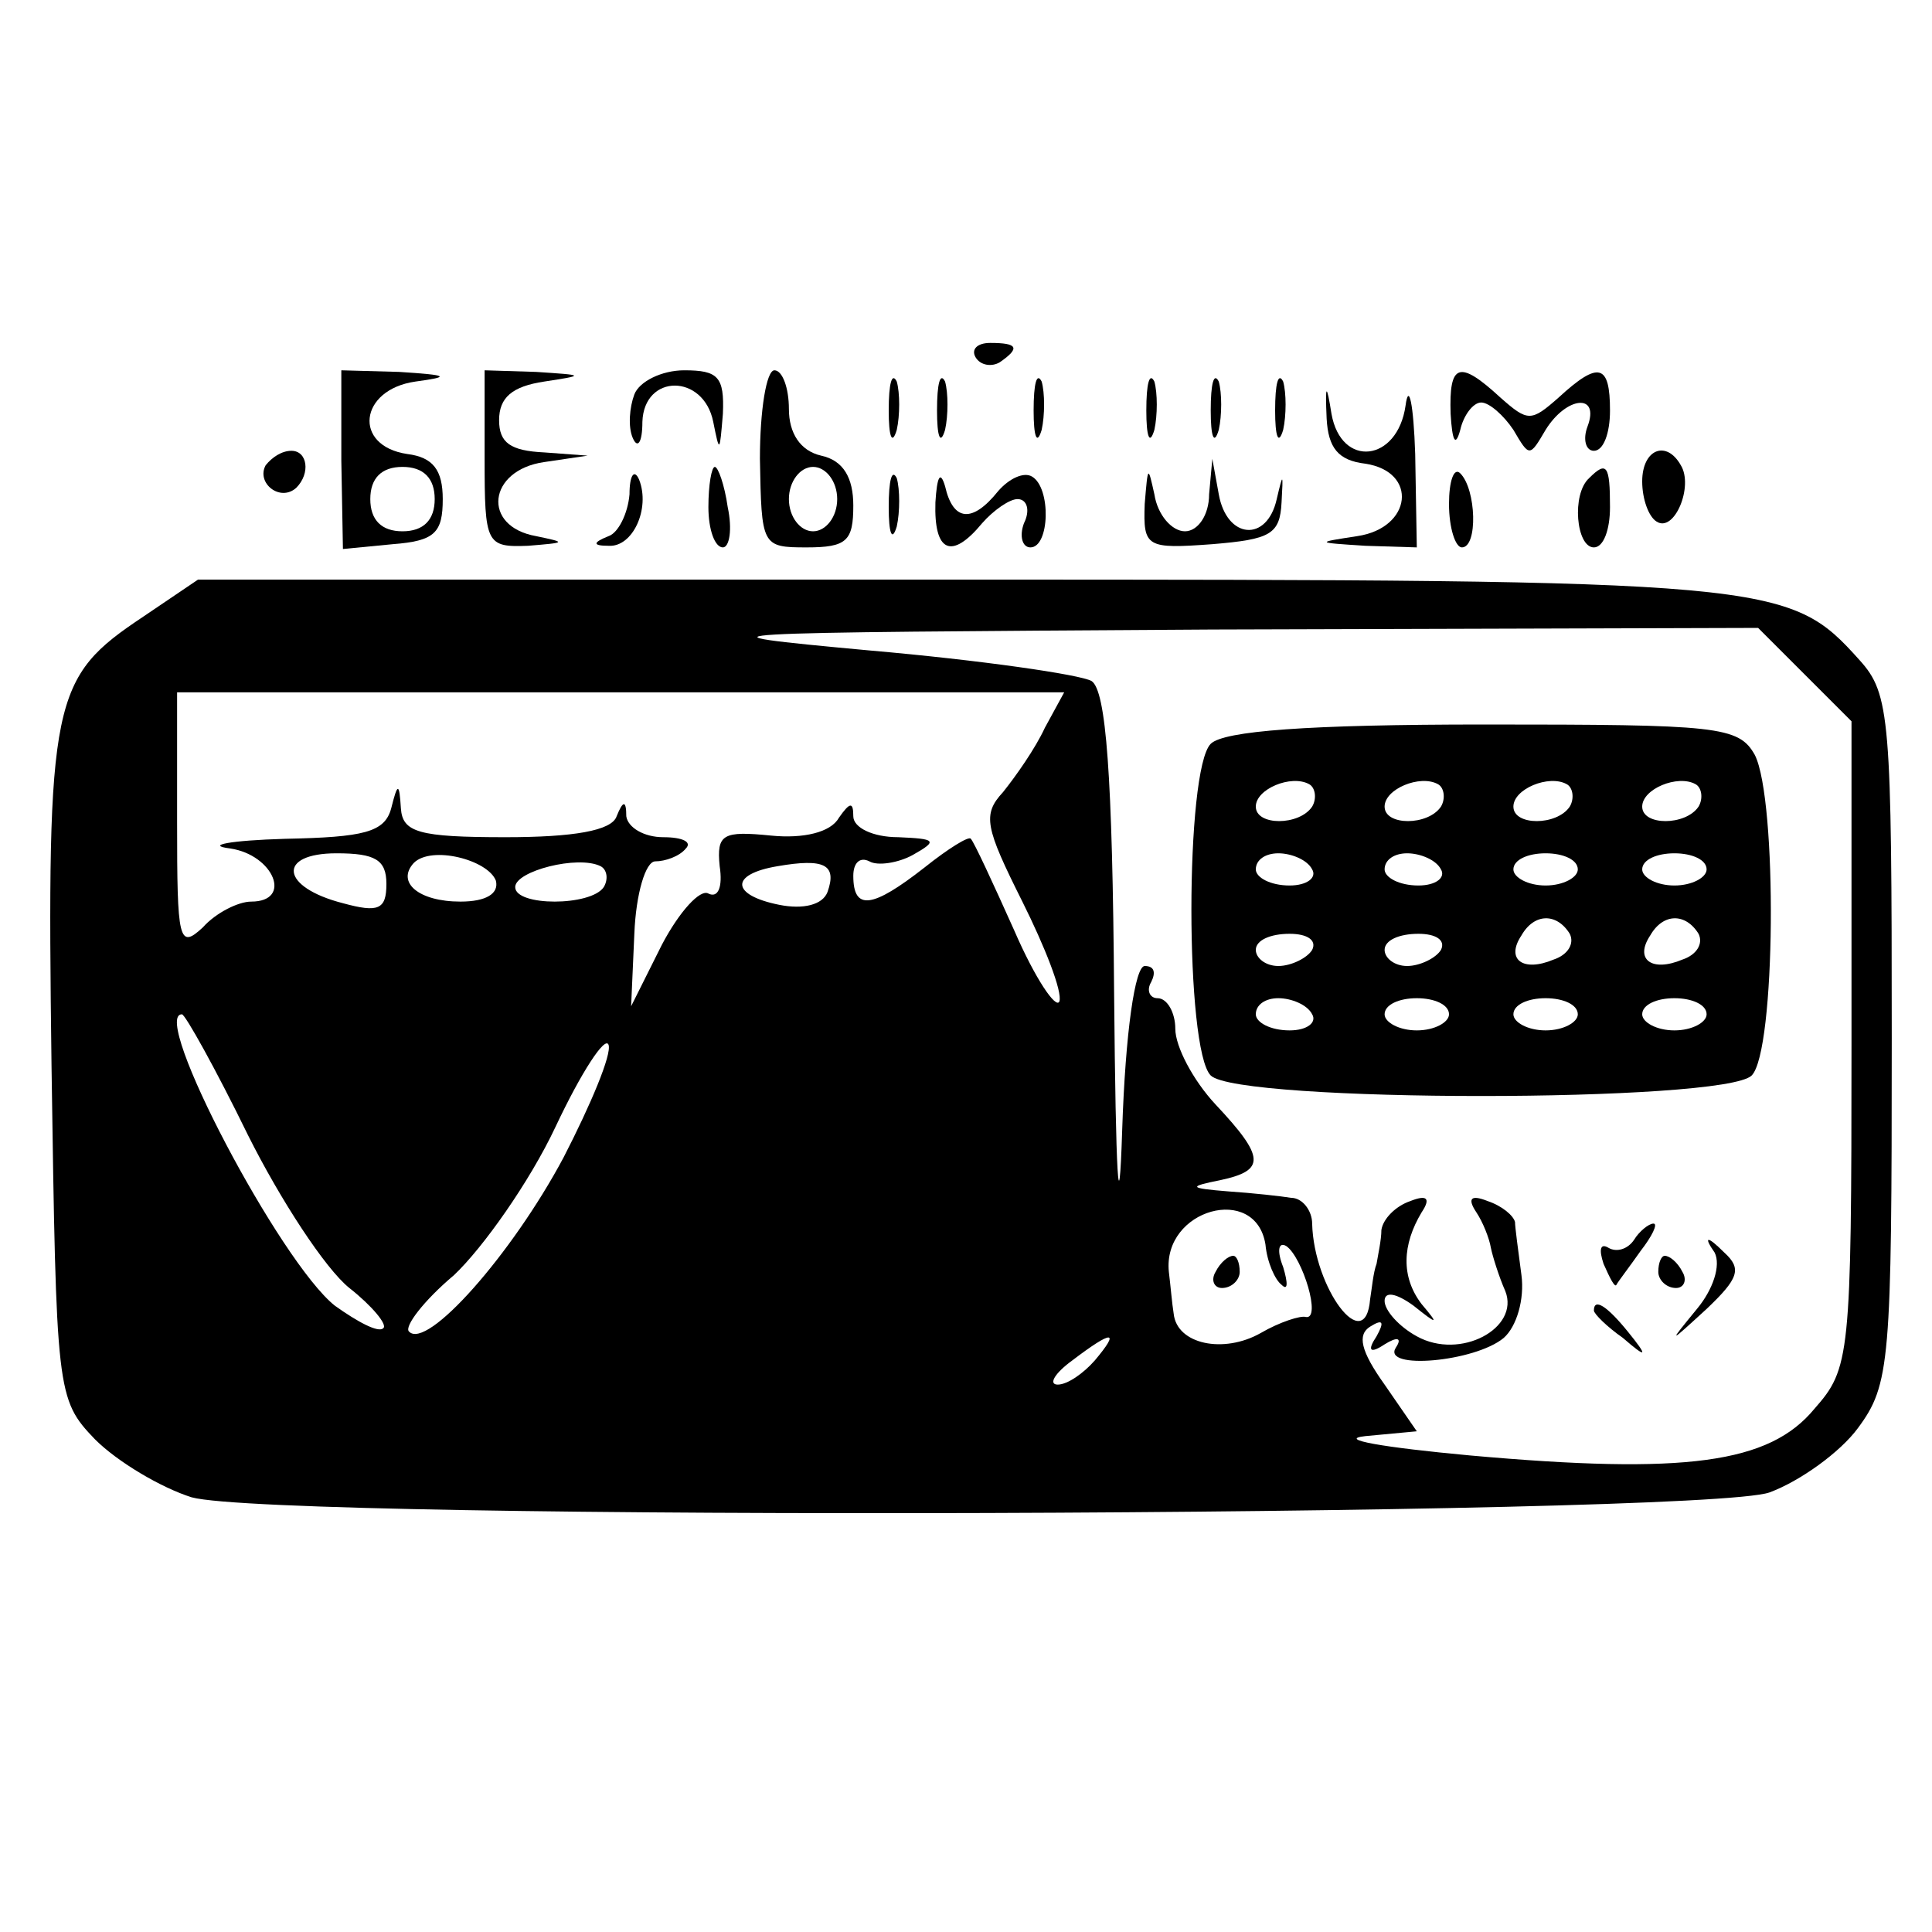<?xml version="1.0" encoding="UTF-8" standalone="no"?> <svg xmlns="http://www.w3.org/2000/svg" version="1.0" width="120pt" height="120pt" viewBox="0 0 120 120" preserveAspectRatio="xMidYMid meet"><g transform="translate(0,120) scale(0.1,-0.1)" fill="#000000" stroke="none"><path d="M606 978 c3 -5 10 -6 15 -3 13 9 11 12 -6 12 -8 0 -12 -4 -9 -9z"></path><path d="M212 914 l1 -55 31 3 c26 2 31 7 31 28 0 18 -6 26 -22 28 -34 5 -30 40 5 45 22 3 21 4 -10 6 l-36 1 0 -56z m58 -24 c0 -13 -7 -20 -20 -20 -13 0 -20 7 -20 20 0 13 7 20 20 20 13 0 20 -7 20 -20z"></path><path d="M301 915 c0 -53 1 -55 27 -54 24 2 24 2 5 6 -34 6 -30 41 5 46 l27 4 -27 2 c-21 1 -28 6 -28 20 0 14 8 21 28 24 26 4 25 4 -5 6 l-32 1 0 -55z"></path><path d="M394 955 c-3 -8 -4 -20 -1 -27 3 -7 6 -3 6 10 1 30 38 30 44 0 4 -20 4 -19 6 5 1 23 -3 27 -24 27 -14 0 -28 -7 -31 -15z"></path><path d="M472 915 c1 -54 1 -55 29 -55 25 0 29 4 29 26 0 17 -6 28 -20 31 -13 3 -20 14 -20 29 0 13 -4 24 -9 24 -5 0 -9 -25 -9 -55z m48 -25 c0 -11 -7 -20 -15 -20 -8 0 -15 9 -15 20 0 11 7 20 15 20 8 0 15 -9 15 -20z"></path><path d="M552 945 c0 -16 2 -22 5 -12 2 9 2 23 0 30 -3 6 -5 -1 -5 -18z"></path><path d="M582 945 c0 -16 2 -22 5 -12 2 9 2 23 0 30 -3 6 -5 -1 -5 -18z"></path><path d="M642 945 c0 -16 2 -22 5 -12 2 9 2 23 0 30 -3 6 -5 -1 -5 -18z"></path><path d="M712 945 c0 -16 2 -22 5 -12 2 9 2 23 0 30 -3 6 -5 -1 -5 -18z"></path><path d="M752 945 c0 -16 2 -22 5 -12 2 9 2 23 0 30 -3 6 -5 -1 -5 -18z"></path><path d="M792 945 c0 -16 2 -22 5 -12 2 9 2 23 0 30 -3 6 -5 -1 -5 -18z"></path><path d="M824 940 c1 -18 7 -26 24 -28 33 -5 29 -40 -5 -45 -26 -4 -26 -4 5 -6 l32 -1 -1 58 c-1 31 -4 45 -6 30 -5 -35 -40 -39 -46 -5 -3 19 -4 19 -3 -3z"></path><path d="M901 943 c1 -17 3 -21 6 -10 2 9 8 17 13 17 5 0 14 -8 20 -17 10 -17 10 -17 20 0 13 21 34 23 26 2 -3 -8 -1 -15 4 -15 6 0 10 11 10 25 0 29 -7 31 -32 8 -17 -15 -19 -15 -36 0 -26 24 -32 21 -31 -10z"></path><path d="M165 911 c-6 -11 9 -23 19 -14 9 9 7 23 -3 23 -6 0 -12 -4 -16 -9z"></path><path d="M1020 901 c0 -11 4 -22 9 -25 11 -7 23 22 15 35 -9 16 -24 10 -24 -10z"></path><path d="M391 893 c-1 -12 -7 -24 -13 -26 -10 -4 -10 -6 0 -6 15 -1 26 23 19 41 -3 7 -6 3 -6 -9z"></path><path d="M440 885 c0 -14 4 -25 9 -25 4 0 6 11 3 25 -2 14 -6 25 -8 25 -2 0 -4 -11 -4 -25z"></path><path d="M552 885 c0 -16 2 -22 5 -12 2 9 2 23 0 30 -3 6 -5 -1 -5 -18z"></path><path d="M581 888 c-1 -31 10 -36 29 -13 7 8 17 15 22 15 6 0 8 -7 4 -15 -3 -8 -1 -15 4 -15 12 0 13 37 1 44 -5 3 -14 -1 -21 -9 -16 -20 -28 -19 -33 3 -3 10 -5 6 -6 -10z"></path><path d="M711 887 c-1 -27 1 -28 42 -25 36 3 42 6 43 26 1 18 1 19 -3 2 -6 -27 -31 -25 -36 3 l-4 22 -2 -22 c0 -13 -7 -23 -15 -23 -8 0 -17 10 -19 23 -4 18 -4 18 -6 -6z"></path><path d="M900 887 c0 -15 4 -27 8 -27 10 0 9 36 -1 46 -4 4 -7 -5 -7 -19z"></path><path d="M987 903 c-11 -10 -8 -43 3 -43 6 0 10 11 10 25 0 26 -2 29 -13 18z"></path><path d="M89 817 c-57 -38 -60 -50 -57 -279 3 -203 3 -207 27 -232 14 -14 41 -30 60 -36 54 -15 937 -12 980 3 19 7 44 25 55 40 20 27 21 41 21 242 0 199 -1 214 -20 235 -44 49 -52 50 -558 50 l-474 0 -34 -23z m1032 -36 l29 -29 0 -201 c0 -194 -1 -201 -23 -226 -28 -34 -80 -41 -214 -29 -54 5 -83 10 -65 12 l32 3 -20 29 c-15 21 -17 31 -9 36 8 5 9 3 4 -6 -6 -9 -4 -11 5 -5 8 5 11 4 7 -2 -9 -14 49 -9 67 6 8 7 13 24 11 39 -2 15 -4 30 -4 33 -1 4 -8 10 -17 13 -10 4 -13 2 -7 -7 4 -6 8 -16 9 -22 1 -5 5 -18 9 -27 9 -23 -28 -43 -55 -28 -11 6 -20 16 -20 22 0 6 7 5 18 -3 15 -12 16 -12 5 1 -13 17 -12 37 0 57 6 9 3 11 -7 7 -9 -3 -17 -11 -18 -18 0 -6 -2 -15 -3 -21 -2 -5 -3 -16 -4 -22 -3 -36 -35 7 -36 47 0 8 -6 16 -13 16 -6 1 -24 3 -39 4 -25 2 -25 3 -5 7 28 6 28 14 -3 47 -14 15 -25 36 -25 47 0 10 -5 19 -11 19 -5 0 -7 5 -4 10 3 6 2 10 -4 10 -6 0 -12 -41 -14 -102 -2 -63 -4 -29 -5 84 -1 137 -5 189 -14 195 -7 4 -69 13 -138 19 -119 11 -108 11 213 13 l339 1 29 -29z m-472 -33 c-6 -13 -18 -30 -26 -40 -13 -14 -11 -22 12 -68 14 -28 25 -56 23 -62 -2 -5 -15 14 -28 44 -13 29 -25 55 -27 57 -1 2 -14 -6 -29 -18 -32 -25 -44 -27 -44 -5 0 8 4 12 10 9 5 -3 18 -1 27 4 16 9 14 10 -9 11 -16 0 -28 6 -28 13 0 9 -2 9 -9 -1 -5 -9 -22 -13 -42 -11 -30 3 -34 1 -32 -19 2 -13 -1 -20 -7 -17 -5 3 -18 -11 -29 -32 l-19 -38 2 45 c1 25 7 45 13 45 6 0 15 3 19 8 4 4 -2 7 -14 7 -12 0 -22 6 -23 13 0 10 -2 10 -6 0 -3 -9 -27 -13 -69 -13 -54 0 -64 3 -65 18 -1 16 -2 16 -6 0 -4 -15 -17 -18 -66 -19 -34 -1 -50 -4 -34 -6 27 -4 39 -33 13 -33 -8 0 -22 -7 -30 -16 -15 -14 -16 -8 -16 65 l0 81 275 0 276 0 -12 -22z m-409 -97 c0 -16 -5 -18 -27 -12 -39 10 -41 31 -4 31 24 0 31 -4 31 -19z m68 2 c2 -8 -6 -13 -22 -13 -26 0 -40 12 -29 24 11 11 46 2 51 -11z m67 -4 c-8 -12 -55 -12 -55 0 0 10 39 20 53 13 4 -2 5 -8 2 -13z m139 -3 c-3 -8 -15 -11 -30 -8 -30 6 -31 19 -1 24 29 5 37 1 31 -16z m-360 -151 c20 -40 48 -83 63 -95 14 -11 24 -23 21 -25 -3 -3 -16 4 -30 14 -34 27 -115 181 -95 181 2 0 21 -34 41 -75z m196 -14 c-32 -60 -85 -120 -96 -108 -3 3 9 19 28 35 18 17 47 58 63 92 16 34 31 57 33 51 2 -6 -11 -37 -28 -70z m436 -54 c1 -11 6 -22 10 -25 4 -4 4 1 1 11 -4 10 -3 16 2 13 10 -7 22 -46 12 -44 -3 1 -16 -3 -28 -10 -23 -13 -52 -7 -54 12 -1 6 -2 18 -3 26 -4 39 54 55 60 17z m-106 -72 c-7 -8 -17 -15 -23 -15 -6 0 -2 7 9 15 25 19 30 19 14 0z"></path><path d="M752 738 c-16 -16 -16 -190 0 -206 17 -17 319 -17 336 0 15 15 16 171 2 199 -10 18 -23 19 -168 19 -110 0 -162 -4 -170 -12z m63 -39 c-8 -12 -35 -12 -35 0 0 11 22 20 33 14 4 -2 5 -9 2 -14z m80 0 c-8 -12 -35 -12 -35 0 0 11 22 20 33 14 4 -2 5 -9 2 -14z m80 0 c-8 -12 -35 -12 -35 0 0 11 22 20 33 14 4 -2 5 -9 2 -14z m80 0 c-8 -12 -35 -12 -35 0 0 11 22 20 33 14 4 -2 5 -9 2 -14z m-240 -39 c3 -5 -3 -10 -14 -10 -12 0 -21 5 -21 10 0 6 6 10 14 10 8 0 18 -4 21 -10z m80 0 c3 -5 -3 -10 -14 -10 -12 0 -21 5 -21 10 0 6 6 10 14 10 8 0 18 -4 21 -10z m85 0 c0 -5 -9 -10 -20 -10 -11 0 -20 5 -20 10 0 6 9 10 20 10 11 0 20 -4 20 -10z m80 0 c0 -5 -9 -10 -20 -10 -11 0 -20 5 -20 10 0 6 9 10 20 10 11 0 20 -4 20 -10z m-85 -40 c3 -6 -1 -13 -10 -16 -19 -8 -30 0 -20 15 8 14 22 14 30 1z m80 0 c3 -6 -1 -13 -10 -16 -19 -8 -30 0 -20 15 8 14 22 14 30 1z m-240 -10 c-3 -5 -13 -10 -21 -10 -8 0 -14 5 -14 10 0 6 9 10 21 10 11 0 17 -4 14 -10z m80 0 c-3 -5 -13 -10 -21 -10 -8 0 -14 5 -14 10 0 6 9 10 21 10 11 0 17 -4 14 -10z m-80 -40 c3 -5 -3 -10 -14 -10 -12 0 -21 5 -21 10 0 6 6 10 14 10 8 0 18 -4 21 -10z m85 0 c0 -5 -9 -10 -20 -10 -11 0 -20 5 -20 10 0 6 9 10 20 10 11 0 20 -4 20 -10z m80 0 c0 -5 -9 -10 -20 -10 -11 0 -20 5 -20 10 0 6 9 10 20 10 11 0 20 -4 20 -10z m80 0 c0 -5 -9 -10 -20 -10 -11 0 -20 5 -20 10 0 6 9 10 20 10 11 0 20 -4 20 -10z"></path><path d="M1015 430 c-4 -6 -11 -8 -16 -5 -5 3 -6 -1 -3 -10 4 -9 7 -15 8 -13 1 2 8 11 15 21 7 9 11 17 8 17 -3 0 -9 -5 -12 -10z"></path><path d="M1065 422 c4 -8 -1 -23 -11 -35 -18 -22 -18 -22 6 0 20 19 22 25 11 35 -11 11 -13 10 -6 0z"></path><path d="M1030 410 c0 -5 5 -10 11 -10 5 0 7 5 4 10 -3 6 -8 10 -11 10 -2 0 -4 -4 -4 -10z"></path><path d="M990 386 c0 -2 8 -10 18 -17 15 -13 16 -12 3 4 -13 16 -21 21 -21 13z"></path><path d="M755 410 c-3 -5 -1 -10 4 -10 6 0 11 5 11 10 0 6 -2 10 -4 10 -3 0 -8 -4 -11 -10z"></path></g></svg> 